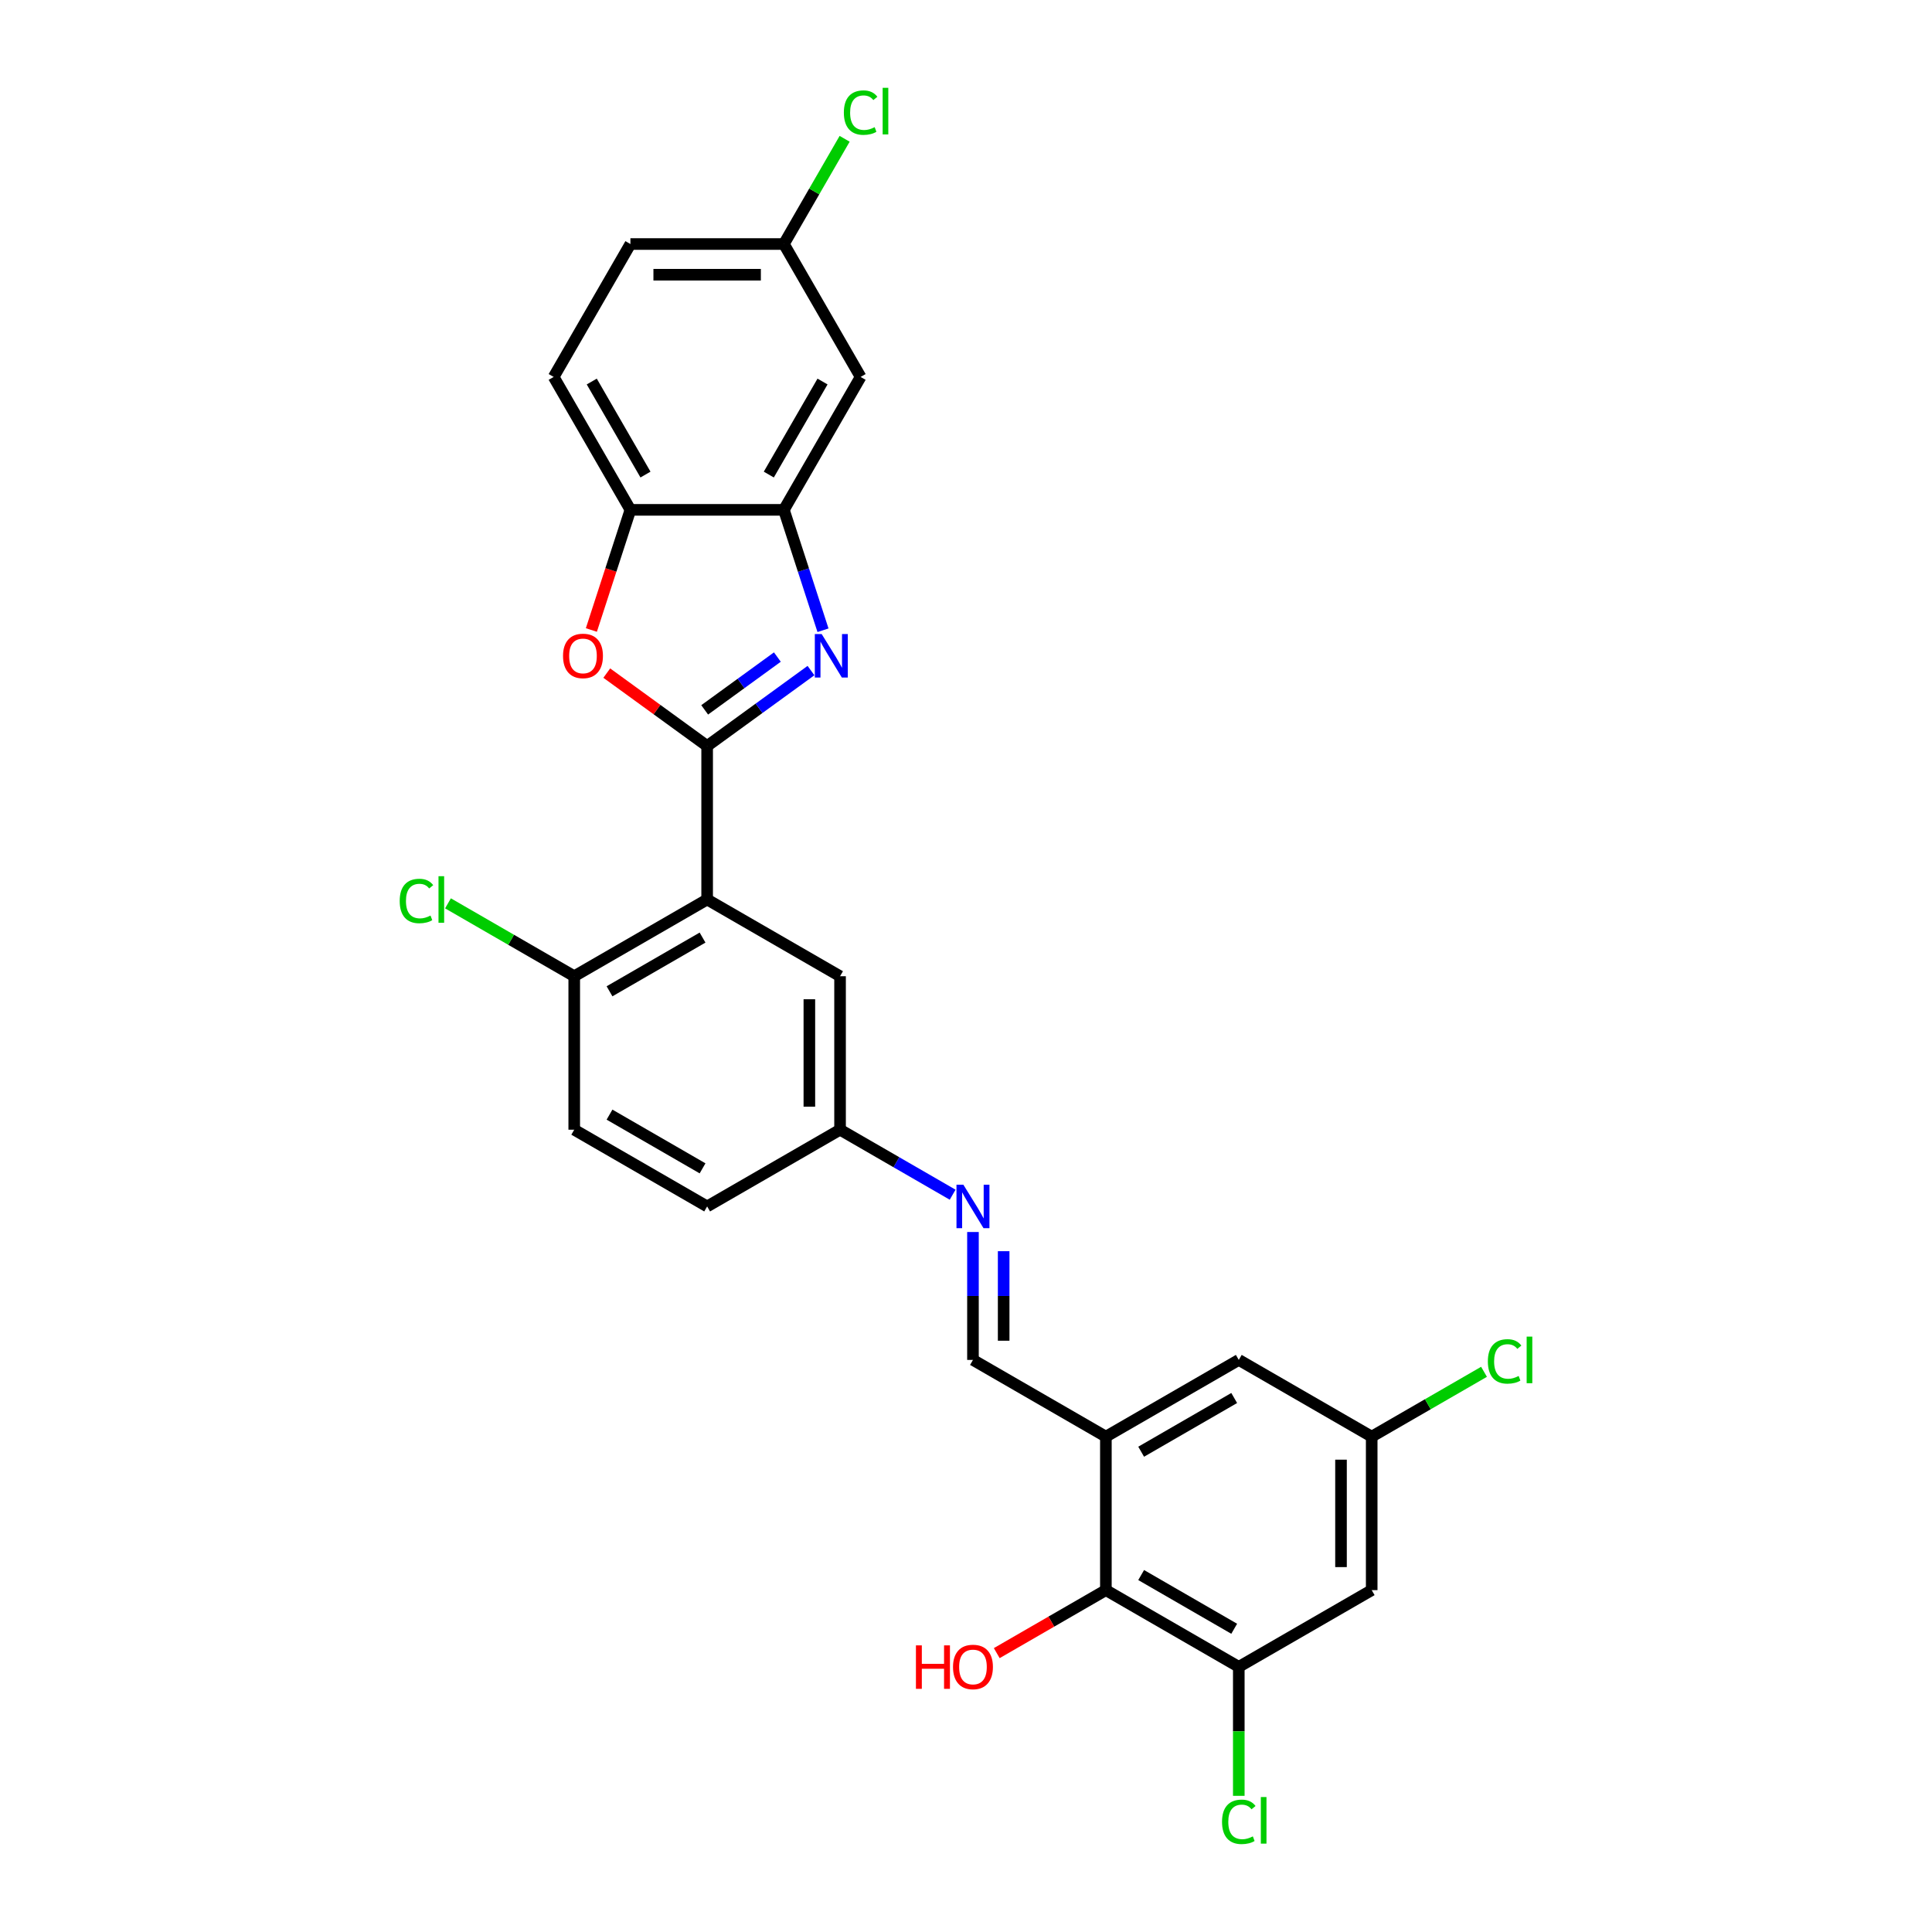 <?xml version='1.0' encoding='iso-8859-1'?>
<svg version='1.1' baseProfile='full'
              xmlns='http://www.w3.org/2000/svg'
                      xmlns:rdkit='http://www.rdkit.org/xml'
                      xmlns:xlink='http://www.w3.org/1999/xlink'
                  xml:space='preserve'
width='1000px' height='1000px' viewBox='0 0 1000 1000'>
<!-- END OF HEADER -->
<rect style='opacity:1.0;fill:#FFFFFF;stroke:none' width='1000' height='1000' x='0' y='0'> </rect>
<path class='bond-0' d='M 366.017,386.139 L 392.891,366.614' style='fill:none;fill-rule:evenodd;stroke:#000000;stroke-width:6px;stroke-linecap:butt;stroke-linejoin:miter;stroke-opacity:1' />
<path class='bond-0' d='M 392.891,366.614 L 419.766,347.088' style='fill:none;fill-rule:evenodd;stroke:#0000FF;stroke-width:6px;stroke-linecap:butt;stroke-linejoin:miter;stroke-opacity:1' />
<path class='bond-0' d='M 364.741,367.428 L 383.553,353.761' style='fill:none;fill-rule:evenodd;stroke:#000000;stroke-width:6px;stroke-linecap:butt;stroke-linejoin:miter;stroke-opacity:1' />
<path class='bond-0' d='M 383.553,353.761 L 402.365,340.093' style='fill:none;fill-rule:evenodd;stroke:#0000FF;stroke-width:6px;stroke-linecap:butt;stroke-linejoin:miter;stroke-opacity:1' />
<path class='bond-1' d='M 366.017,386.139 L 366.017,465.577' style='fill:none;fill-rule:evenodd;stroke:#000000;stroke-width:6px;stroke-linecap:butt;stroke-linejoin:miter;stroke-opacity:1' />
<path class='bond-2' d='M 366.017,386.139 L 340.04,367.266' style='fill:none;fill-rule:evenodd;stroke:#000000;stroke-width:6px;stroke-linecap:butt;stroke-linejoin:miter;stroke-opacity:1' />
<path class='bond-2' d='M 340.04,367.266 L 314.063,348.393' style='fill:none;fill-rule:evenodd;stroke:#FF0000;stroke-width:6px;stroke-linecap:butt;stroke-linejoin:miter;stroke-opacity:1' />
<path class='bond-3' d='M 425.983,326.213 L 415.859,295.055' style='fill:none;fill-rule:evenodd;stroke:#0000FF;stroke-width:6px;stroke-linecap:butt;stroke-linejoin:miter;stroke-opacity:1' />
<path class='bond-3' d='M 415.859,295.055 L 405.736,263.898' style='fill:none;fill-rule:evenodd;stroke:#000000;stroke-width:6px;stroke-linecap:butt;stroke-linejoin:miter;stroke-opacity:1' />
<path class='bond-12' d='M 366.017,465.577 L 297.222,505.295' style='fill:none;fill-rule:evenodd;stroke:#000000;stroke-width:6px;stroke-linecap:butt;stroke-linejoin:miter;stroke-opacity:1' />
<path class='bond-12' d='M 363.641,485.293 L 315.485,513.096' style='fill:none;fill-rule:evenodd;stroke:#000000;stroke-width:6px;stroke-linecap:butt;stroke-linejoin:miter;stroke-opacity:1' />
<path class='bond-13' d='M 366.017,465.577 L 434.812,505.295' style='fill:none;fill-rule:evenodd;stroke:#000000;stroke-width:6px;stroke-linecap:butt;stroke-linejoin:miter;stroke-opacity:1' />
<path class='bond-5' d='M 306.092,326.086 L 316.195,294.992' style='fill:none;fill-rule:evenodd;stroke:#FF0000;stroke-width:6px;stroke-linecap:butt;stroke-linejoin:miter;stroke-opacity:1' />
<path class='bond-5' d='M 316.195,294.992 L 326.298,263.898' style='fill:none;fill-rule:evenodd;stroke:#000000;stroke-width:6px;stroke-linecap:butt;stroke-linejoin:miter;stroke-opacity:1' />
<path class='bond-11' d='M 405.736,263.898 L 445.454,195.103' style='fill:none;fill-rule:evenodd;stroke:#000000;stroke-width:6px;stroke-linecap:butt;stroke-linejoin:miter;stroke-opacity:1' />
<path class='bond-11' d='M 397.934,245.635 L 425.737,197.478' style='fill:none;fill-rule:evenodd;stroke:#000000;stroke-width:6px;stroke-linecap:butt;stroke-linejoin:miter;stroke-opacity:1' />
<path class='bond-27' d='M 405.736,263.898 L 326.298,263.898' style='fill:none;fill-rule:evenodd;stroke:#000000;stroke-width:6px;stroke-linecap:butt;stroke-linejoin:miter;stroke-opacity:1' />
<path class='bond-4' d='M 572.401,743.607 L 503.606,703.889' style='fill:none;fill-rule:evenodd;stroke:#000000;stroke-width:6px;stroke-linecap:butt;stroke-linejoin:miter;stroke-opacity:1' />
<path class='bond-7' d='M 572.401,743.607 L 572.401,823.045' style='fill:none;fill-rule:evenodd;stroke:#000000;stroke-width:6px;stroke-linecap:butt;stroke-linejoin:miter;stroke-opacity:1' />
<path class='bond-14' d='M 572.401,743.607 L 641.196,703.889' style='fill:none;fill-rule:evenodd;stroke:#000000;stroke-width:6px;stroke-linecap:butt;stroke-linejoin:miter;stroke-opacity:1' />
<path class='bond-14' d='M 590.664,751.409 L 638.821,723.605' style='fill:none;fill-rule:evenodd;stroke:#000000;stroke-width:6px;stroke-linecap:butt;stroke-linejoin:miter;stroke-opacity:1' />
<path class='bond-17' d='M 326.298,263.898 L 286.579,195.103' style='fill:none;fill-rule:evenodd;stroke:#000000;stroke-width:6px;stroke-linecap:butt;stroke-linejoin:miter;stroke-opacity:1' />
<path class='bond-17' d='M 334.099,245.635 L 306.296,197.478' style='fill:none;fill-rule:evenodd;stroke:#000000;stroke-width:6px;stroke-linecap:butt;stroke-linejoin:miter;stroke-opacity:1' />
<path class='bond-6' d='M 641.196,862.763 L 572.401,823.045' style='fill:none;fill-rule:evenodd;stroke:#000000;stroke-width:6px;stroke-linecap:butt;stroke-linejoin:miter;stroke-opacity:1' />
<path class='bond-6' d='M 638.821,843.047 L 590.664,815.244' style='fill:none;fill-rule:evenodd;stroke:#000000;stroke-width:6px;stroke-linecap:butt;stroke-linejoin:miter;stroke-opacity:1' />
<path class='bond-20' d='M 641.196,862.763 L 641.196,896.143' style='fill:none;fill-rule:evenodd;stroke:#000000;stroke-width:6px;stroke-linecap:butt;stroke-linejoin:miter;stroke-opacity:1' />
<path class='bond-20' d='M 641.196,896.143 L 641.196,929.523' style='fill:none;fill-rule:evenodd;stroke:#00CC00;stroke-width:6px;stroke-linecap:butt;stroke-linejoin:miter;stroke-opacity:1' />
<path class='bond-30' d='M 641.196,862.763 L 709.991,823.045' style='fill:none;fill-rule:evenodd;stroke:#000000;stroke-width:6px;stroke-linecap:butt;stroke-linejoin:miter;stroke-opacity:1' />
<path class='bond-21' d='M 572.401,823.045 L 544.16,839.35' style='fill:none;fill-rule:evenodd;stroke:#000000;stroke-width:6px;stroke-linecap:butt;stroke-linejoin:miter;stroke-opacity:1' />
<path class='bond-21' d='M 544.16,839.35 L 515.919,855.655' style='fill:none;fill-rule:evenodd;stroke:#FF0000;stroke-width:6px;stroke-linecap:butt;stroke-linejoin:miter;stroke-opacity:1' />
<path class='bond-8' d='M 503.606,703.889 L 503.606,670.787' style='fill:none;fill-rule:evenodd;stroke:#000000;stroke-width:6px;stroke-linecap:butt;stroke-linejoin:miter;stroke-opacity:1' />
<path class='bond-8' d='M 503.606,670.787 L 503.606,637.686' style='fill:none;fill-rule:evenodd;stroke:#0000FF;stroke-width:6px;stroke-linecap:butt;stroke-linejoin:miter;stroke-opacity:1' />
<path class='bond-8' d='M 519.494,693.958 L 519.494,670.787' style='fill:none;fill-rule:evenodd;stroke:#000000;stroke-width:6px;stroke-linecap:butt;stroke-linejoin:miter;stroke-opacity:1' />
<path class='bond-8' d='M 519.494,670.787 L 519.494,647.616' style='fill:none;fill-rule:evenodd;stroke:#0000FF;stroke-width:6px;stroke-linecap:butt;stroke-linejoin:miter;stroke-opacity:1' />
<path class='bond-9' d='M 493.089,618.379 L 463.95,601.556' style='fill:none;fill-rule:evenodd;stroke:#0000FF;stroke-width:6px;stroke-linecap:butt;stroke-linejoin:miter;stroke-opacity:1' />
<path class='bond-9' d='M 463.95,601.556 L 434.812,584.733' style='fill:none;fill-rule:evenodd;stroke:#000000;stroke-width:6px;stroke-linecap:butt;stroke-linejoin:miter;stroke-opacity:1' />
<path class='bond-10' d='M 709.991,823.045 L 709.991,743.607' style='fill:none;fill-rule:evenodd;stroke:#000000;stroke-width:6px;stroke-linecap:butt;stroke-linejoin:miter;stroke-opacity:1' />
<path class='bond-10' d='M 694.103,811.129 L 694.103,755.523' style='fill:none;fill-rule:evenodd;stroke:#000000;stroke-width:6px;stroke-linecap:butt;stroke-linejoin:miter;stroke-opacity:1' />
<path class='bond-19' d='M 445.454,195.103 L 405.736,126.308' style='fill:none;fill-rule:evenodd;stroke:#000000;stroke-width:6px;stroke-linecap:butt;stroke-linejoin:miter;stroke-opacity:1' />
<path class='bond-18' d='M 297.222,505.295 L 297.222,584.733' style='fill:none;fill-rule:evenodd;stroke:#000000;stroke-width:6px;stroke-linecap:butt;stroke-linejoin:miter;stroke-opacity:1' />
<path class='bond-22' d='M 297.222,505.295 L 264.548,486.431' style='fill:none;fill-rule:evenodd;stroke:#000000;stroke-width:6px;stroke-linecap:butt;stroke-linejoin:miter;stroke-opacity:1' />
<path class='bond-22' d='M 264.548,486.431 L 231.875,467.567' style='fill:none;fill-rule:evenodd;stroke:#00CC00;stroke-width:6px;stroke-linecap:butt;stroke-linejoin:miter;stroke-opacity:1' />
<path class='bond-16' d='M 434.812,505.295 L 434.812,584.733' style='fill:none;fill-rule:evenodd;stroke:#000000;stroke-width:6px;stroke-linecap:butt;stroke-linejoin:miter;stroke-opacity:1' />
<path class='bond-16' d='M 418.924,517.211 L 418.924,572.817' style='fill:none;fill-rule:evenodd;stroke:#000000;stroke-width:6px;stroke-linecap:butt;stroke-linejoin:miter;stroke-opacity:1' />
<path class='bond-15' d='M 641.196,703.889 L 709.991,743.607' style='fill:none;fill-rule:evenodd;stroke:#000000;stroke-width:6px;stroke-linecap:butt;stroke-linejoin:miter;stroke-opacity:1' />
<path class='bond-23' d='M 709.991,743.607 L 739.058,726.825' style='fill:none;fill-rule:evenodd;stroke:#000000;stroke-width:6px;stroke-linecap:butt;stroke-linejoin:miter;stroke-opacity:1' />
<path class='bond-23' d='M 739.058,726.825 L 768.125,710.044' style='fill:none;fill-rule:evenodd;stroke:#00CC00;stroke-width:6px;stroke-linecap:butt;stroke-linejoin:miter;stroke-opacity:1' />
<path class='bond-24' d='M 434.812,584.733 L 366.017,624.451' style='fill:none;fill-rule:evenodd;stroke:#000000;stroke-width:6px;stroke-linecap:butt;stroke-linejoin:miter;stroke-opacity:1' />
<path class='bond-25' d='M 286.579,195.103 L 326.298,126.308' style='fill:none;fill-rule:evenodd;stroke:#000000;stroke-width:6px;stroke-linecap:butt;stroke-linejoin:miter;stroke-opacity:1' />
<path class='bond-29' d='M 297.222,584.733 L 366.017,624.451' style='fill:none;fill-rule:evenodd;stroke:#000000;stroke-width:6px;stroke-linecap:butt;stroke-linejoin:miter;stroke-opacity:1' />
<path class='bond-29' d='M 315.485,576.931 L 363.641,604.735' style='fill:none;fill-rule:evenodd;stroke:#000000;stroke-width:6px;stroke-linecap:butt;stroke-linejoin:miter;stroke-opacity:1' />
<path class='bond-26' d='M 405.736,126.308 L 421.458,99.076' style='fill:none;fill-rule:evenodd;stroke:#000000;stroke-width:6px;stroke-linecap:butt;stroke-linejoin:miter;stroke-opacity:1' />
<path class='bond-26' d='M 421.458,99.076 L 437.181,71.844' style='fill:none;fill-rule:evenodd;stroke:#00CC00;stroke-width:6px;stroke-linecap:butt;stroke-linejoin:miter;stroke-opacity:1' />
<path class='bond-28' d='M 405.736,126.308 L 326.298,126.308' style='fill:none;fill-rule:evenodd;stroke:#000000;stroke-width:6px;stroke-linecap:butt;stroke-linejoin:miter;stroke-opacity:1' />
<path class='bond-28' d='M 393.82,142.195 L 338.214,142.195' style='fill:none;fill-rule:evenodd;stroke:#000000;stroke-width:6px;stroke-linecap:butt;stroke-linejoin:miter;stroke-opacity:1' />
<path  class='atom-1' d='M 425.31 328.199
L 432.682 340.114
Q 433.413 341.29, 434.589 343.419
Q 435.764 345.548, 435.828 345.675
L 435.828 328.199
L 438.815 328.199
L 438.815 350.695
L 435.732 350.695
L 427.82 337.668
Q 426.899 336.142, 425.914 334.395
Q 424.961 332.647, 424.675 332.107
L 424.675 350.695
L 421.751 350.695
L 421.751 328.199
L 425.31 328.199
' fill='#0000FF'/>
<path  class='atom-3' d='M 291.424 339.511
Q 291.424 334.109, 294.093 331.09
Q 296.762 328.072, 301.751 328.072
Q 306.739 328.072, 309.408 331.09
Q 312.078 334.109, 312.078 339.511
Q 312.078 344.976, 309.377 348.09
Q 306.676 351.172, 301.751 351.172
Q 296.794 351.172, 294.093 348.09
Q 291.424 345.008, 291.424 339.511
M 301.751 348.63
Q 305.182 348.63, 307.025 346.342
Q 308.9 344.023, 308.9 339.511
Q 308.9 335.094, 307.025 332.87
Q 305.182 330.614, 301.751 330.614
Q 298.319 330.614, 296.444 332.838
Q 294.601 335.062, 294.601 339.511
Q 294.601 344.054, 296.444 346.342
Q 298.319 348.63, 301.751 348.63
' fill='#FF0000'/>
<path  class='atom-10' d='M 498.634 613.203
L 506.005 625.119
Q 506.736 626.294, 507.912 628.423
Q 509.088 630.552, 509.151 630.679
L 509.151 613.203
L 512.138 613.203
L 512.138 635.7
L 509.056 635.7
L 501.144 622.672
Q 500.222 621.147, 499.237 619.399
Q 498.284 617.651, 497.998 617.111
L 497.998 635.7
L 495.075 635.7
L 495.075 613.203
L 498.634 613.203
' fill='#0000FF'/>
<path  class='atom-21' d='M 632.521 942.979
Q 632.521 937.387, 635.127 934.464
Q 637.764 931.509, 642.753 931.509
Q 647.392 931.509, 649.871 934.781
L 647.773 936.497
Q 645.962 934.114, 642.753 934.114
Q 639.353 934.114, 637.542 936.402
Q 635.763 938.658, 635.763 942.979
Q 635.763 947.428, 637.605 949.716
Q 639.48 952.003, 643.103 952.003
Q 645.581 952.003, 648.473 950.51
L 649.362 952.893
Q 648.187 953.656, 646.407 954.101
Q 644.628 954.545, 642.658 954.545
Q 637.764 954.545, 635.127 951.559
Q 632.521 948.572, 632.521 942.979
' fill='#00CC00'/>
<path  class='atom-21' d='M 652.603 930.142
L 655.527 930.142
L 655.527 954.259
L 652.603 954.259
L 652.603 930.142
' fill='#00CC00'/>
<path  class='atom-22' d='M 474.088 851.642
L 477.138 851.642
L 477.138 861.207
L 488.64 861.207
L 488.64 851.642
L 491.691 851.642
L 491.691 874.139
L 488.64 874.139
L 488.64 863.749
L 477.138 863.749
L 477.138 874.139
L 474.088 874.139
L 474.088 851.642
' fill='#FF0000'/>
<path  class='atom-22' d='M 493.28 862.827
Q 493.28 857.425, 495.949 854.407
Q 498.618 851.388, 503.606 851.388
Q 508.595 851.388, 511.264 854.407
Q 513.933 857.425, 513.933 862.827
Q 513.933 868.292, 511.232 871.406
Q 508.532 874.488, 503.606 874.488
Q 498.65 874.488, 495.949 871.406
Q 493.28 868.324, 493.28 862.827
M 503.606 871.946
Q 507.038 871.946, 508.881 869.659
Q 510.756 867.339, 510.756 862.827
Q 510.756 858.41, 508.881 856.186
Q 507.038 853.93, 503.606 853.93
Q 500.175 853.93, 498.3 856.154
Q 496.457 858.379, 496.457 862.827
Q 496.457 867.371, 498.3 869.659
Q 500.175 871.946, 503.606 871.946
' fill='#FF0000'/>
<path  class='atom-23' d='M 206.884 466.355
Q 206.884 460.763, 209.489 457.839
Q 212.127 454.884, 217.115 454.884
Q 221.755 454.884, 224.233 458.157
L 222.136 459.873
Q 220.325 457.49, 217.115 457.49
Q 213.715 457.49, 211.904 459.778
Q 210.125 462.034, 210.125 466.355
Q 210.125 470.803, 211.968 473.091
Q 213.843 475.379, 217.465 475.379
Q 219.943 475.379, 222.835 473.886
L 223.725 476.269
Q 222.549 477.031, 220.769 477.476
Q 218.99 477.921, 217.02 477.921
Q 212.127 477.921, 209.489 474.934
Q 206.884 471.947, 206.884 466.355
' fill='#00CC00'/>
<path  class='atom-23' d='M 226.966 453.518
L 229.889 453.518
L 229.889 477.635
L 226.966 477.635
L 226.966 453.518
' fill='#00CC00'/>
<path  class='atom-24' d='M 770.111 704.667
Q 770.111 699.075, 772.717 696.151
Q 775.354 693.196, 780.343 693.196
Q 784.982 693.196, 787.46 696.469
L 785.363 698.185
Q 783.552 695.802, 780.343 695.802
Q 776.943 695.802, 775.132 698.09
Q 773.352 700.346, 773.352 704.667
Q 773.352 709.116, 775.195 711.403
Q 777.07 713.691, 780.692 713.691
Q 783.171 713.691, 786.062 712.198
L 786.952 714.581
Q 785.776 715.344, 783.997 715.788
Q 782.217 716.233, 780.247 716.233
Q 775.354 716.233, 772.717 713.246
Q 770.111 710.26, 770.111 704.667
' fill='#00CC00'/>
<path  class='atom-24' d='M 790.193 691.83
L 793.116 691.83
L 793.116 715.947
L 790.193 715.947
L 790.193 691.83
' fill='#00CC00'/>
<path  class='atom-27' d='M 436.78 58.292
Q 436.78 52.699, 439.385 49.776
Q 442.023 46.821, 447.011 46.821
Q 451.65 46.821, 454.129 50.094
L 452.032 51.809
Q 450.22 49.426, 447.011 49.426
Q 443.611 49.426, 441.8 51.714
Q 440.021 53.97, 440.021 58.292
Q 440.021 62.74, 441.864 65.028
Q 443.738 67.316, 447.361 67.316
Q 449.839 67.316, 452.731 65.822
L 453.62 68.205
Q 452.445 68.968, 450.665 69.413
Q 448.886 69.858, 446.916 69.858
Q 442.023 69.858, 439.385 66.871
Q 436.78 63.884, 436.78 58.292
' fill='#00CC00'/>
<path  class='atom-27' d='M 456.861 45.455
L 459.785 45.455
L 459.785 69.572
L 456.861 69.572
L 456.861 45.455
' fill='#00CC00'/>
</svg>
